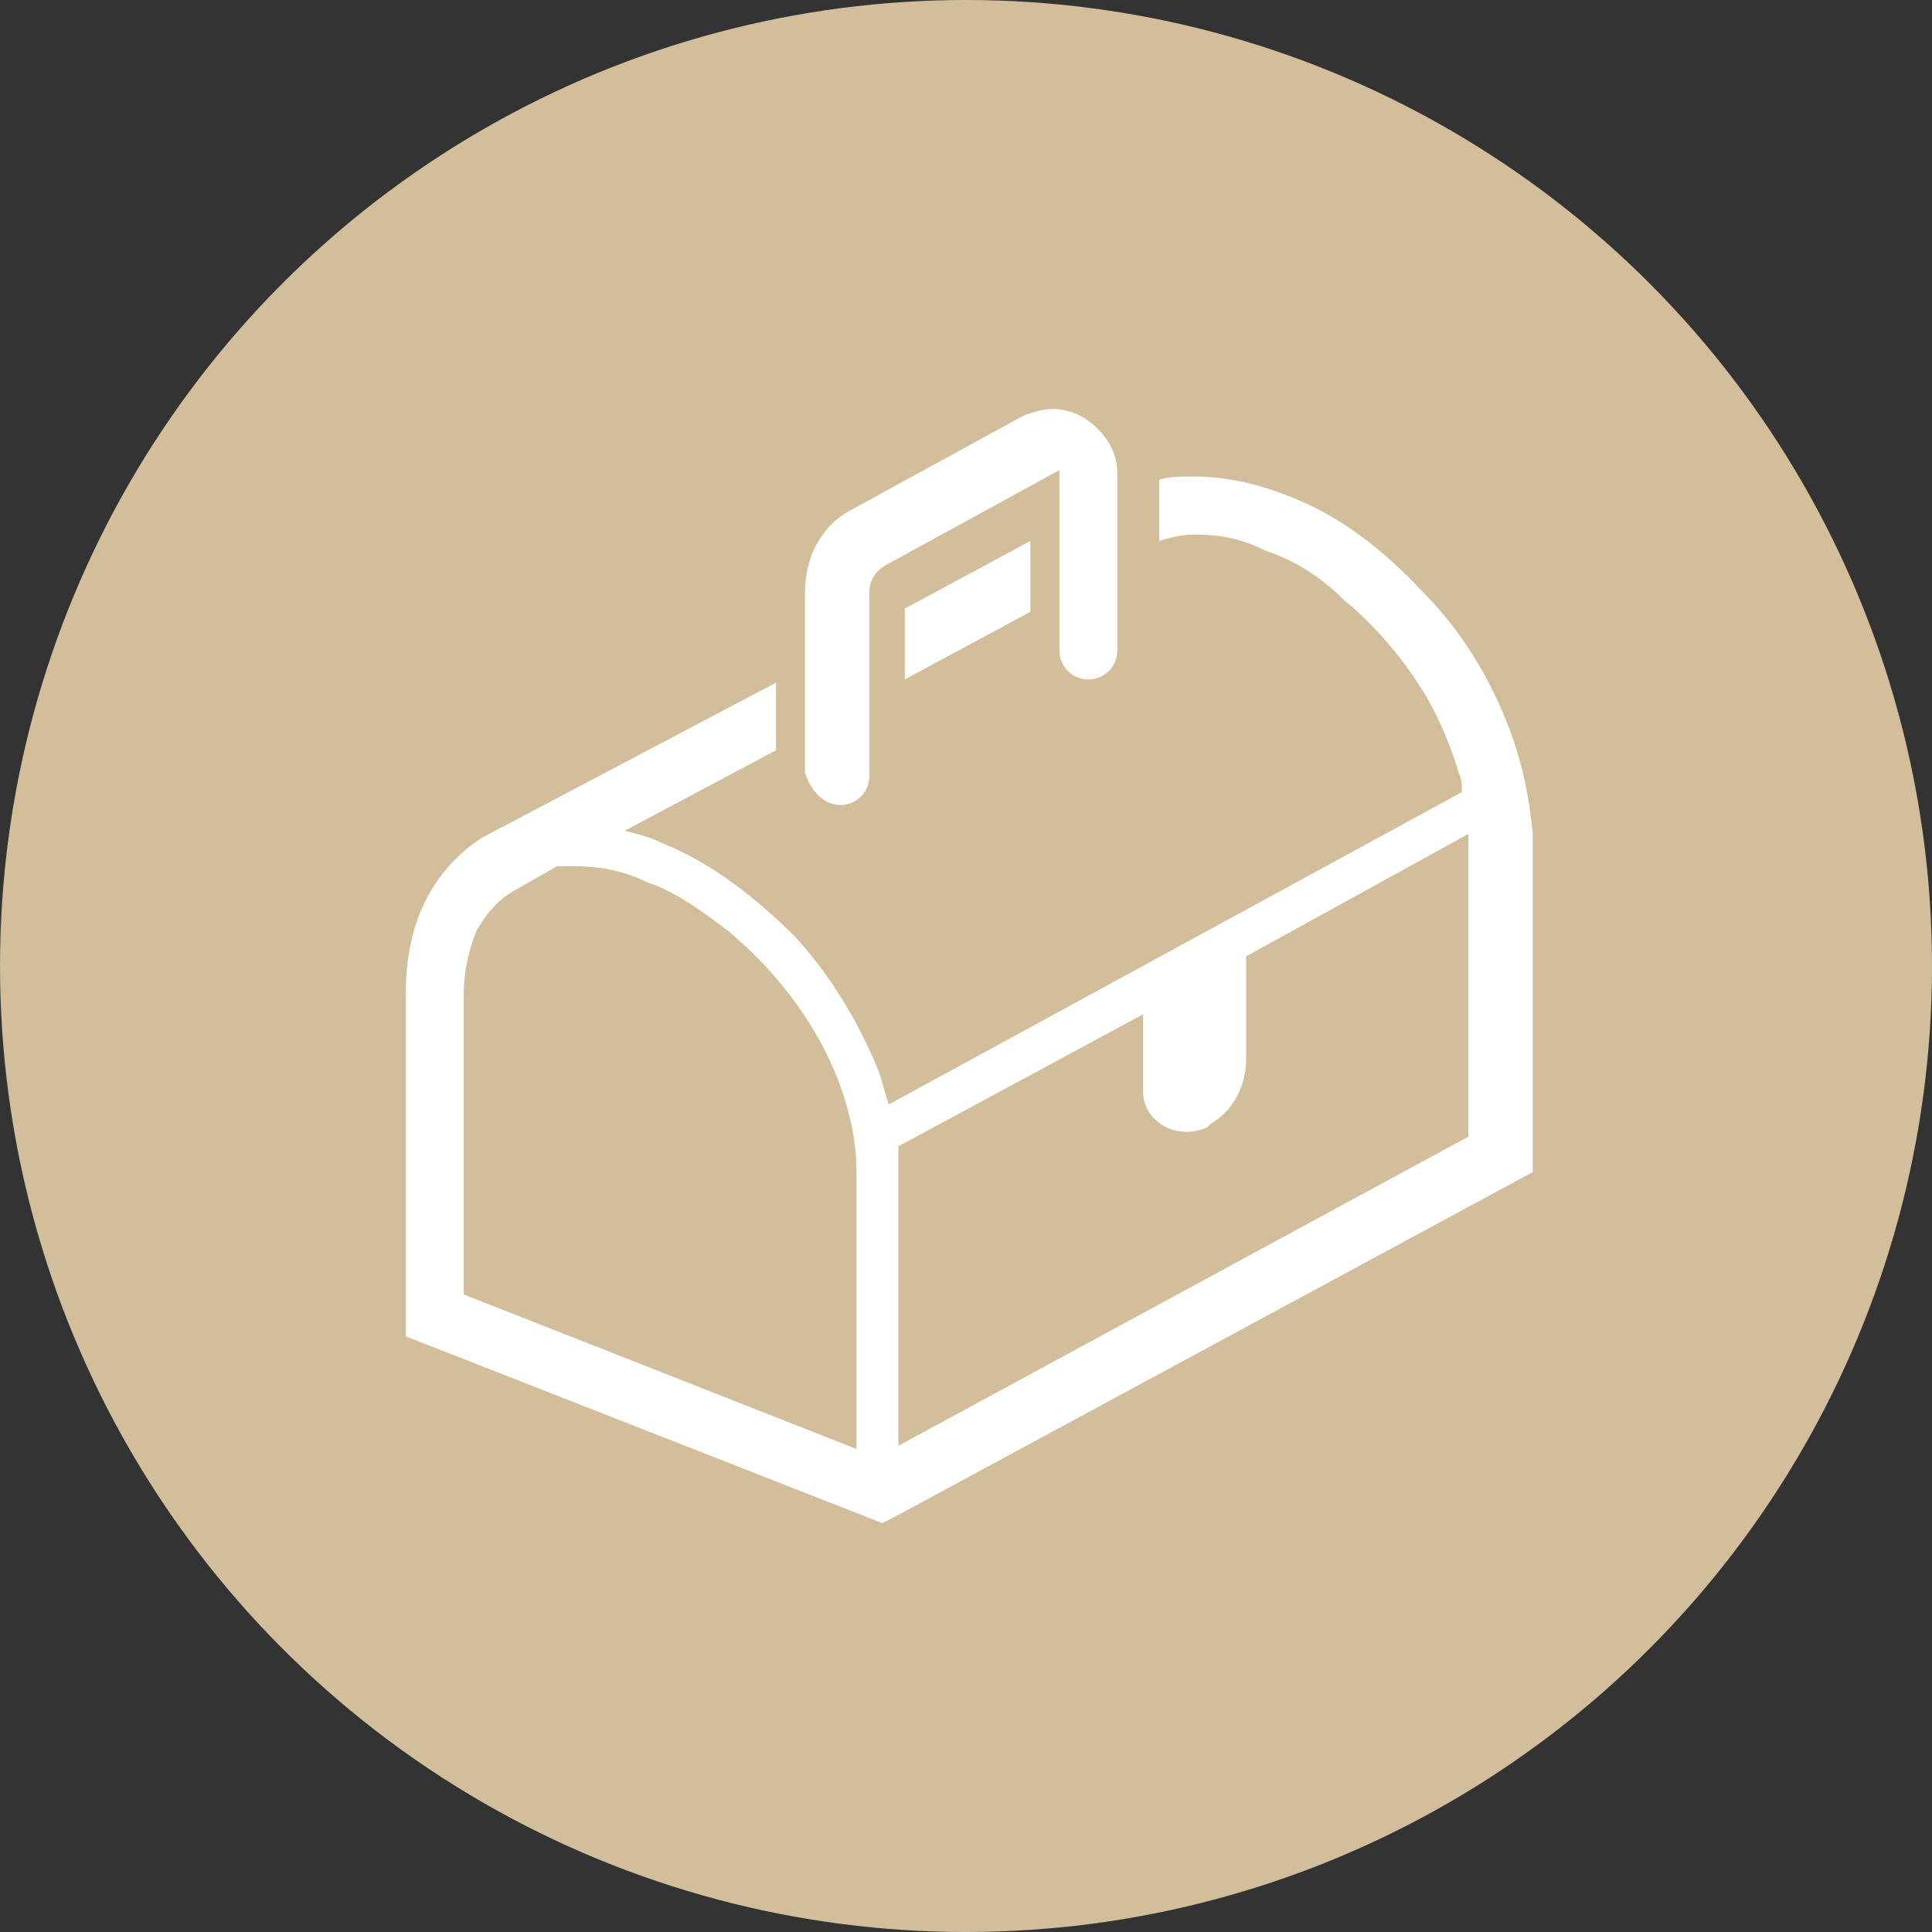 <?xml version="1.0" encoding="utf-8"?>
<svg version="1.1" xmlns="http://www.w3.org/2000/svg" xmlns:xlink="http://www.w3.org/1999/xlink" x="0px" y="0px" width="60px" height="60px" viewBox="0 0 60 60" style="enable-background:new 0 0 60 60;" xml:space="preserve">
<rect x="0" y="0" width="60" height="60" fill="#333333" stroke="none"/>
<style type="text/css">
.st0{fill:#D2BE9B;}
.st1{fill:#fff;}
</style>
<circle class="st0" cx="30" cy="30" r="30"/>
<path class="st1" d="M46.9,22.7c-0.6-1.6-1.5-3.1-2.7-4.3C43,17.1,41.6,16,40,15.4c-1-0.4-2-0.6-2.9-0.6c-0.4,0-0.8,0-1.1,0.1v1.9
	c0.3-0.1,0.7-0.2,1.1-0.2c0.7,0,1.4,0.1,2.2,0.5c0.9,0.3,1.7,0.8,2.4,1.5c1.1,0.9,2.1,2.1,2.8,3.4c0.3,0.6,0.6,1.3,0.8,2
	c0.1,0.2,0.1,0.4,0.1,0.6l-17.8,9.7c-0.1-0.3-0.2-0.7-0.3-1c-0.6-1.5-1.5-3-2.6-4.2c-1.2-1.2-2.6-2.3-4.1-2.9
	c-0.4-0.2-0.8-0.3-1.2-0.4l4.7-2.5v-2.1L15,26l0,0c-0.8,0.5-1.4,1.2-1.8,2c-0.4,0.8-0.6,1.8-0.6,2.9v10.6l14.8,5.8l0.4-0.2
	l19.8-10.7V25.9C47.5,24.8,47.3,23.8,46.9,22.7z M26.6,45l-12.2-4.8v-9.3c0-0.8,0.2-1.5,0.4-2c0.3-0.5,0.6-0.9,1.1-1.2l1.4-0.8
	c0.2,0,0.3,0,0.5,0c0.7,0,1.5,0.1,2.3,0.5c0.9,0.3,1.7,0.9,2.5,1.5c1.2,1,2.2,2.2,2.9,3.5c0.7,1.3,1.1,2.7,1.1,4L26.6,45L26.6,45z
	 M45.6,35.3l-17.7,9.6v-8.5V36h0c0-0.1,0-0.2,0-0.4l7.6-4.1v2.4c0,0.5,0.3,0.9,0.7,1.1c0.4,0.2,0.9,0.2,1.3,0l0.1-0.1
	c0.7-0.4,1.1-1.2,1.1-2v-3.2l6.9-3.8L45.6,35.3L45.6,35.3z"/>
<polygon class="st1" points="32,19 32,16.8 28.1,18.9 28.1,21.1 "/>
<path class="st1" d="M26.1,25c0.5,0,0.9-0.4,0.9-0.9v-5.7c0-0.4,0.2-0.7,0.6-0.9l5.3-2.9v0l0,0c0,0,0,0,0,0h0c0,0,0,0,0,0.1v5.5
	c0,0.5,0.4,0.9,0.9,0.9c0.5,0,0.9-0.4,0.9-0.9v-5.5c0-0.7-0.4-1.3-1-1.7c-0.3-0.2-0.7-0.3-1-0.3c-0.3,0-0.6,0.1-0.9,0.2h0l-5.3,2.9
	c-1,0.5-1.5,1.5-1.5,2.6V24C25.2,24.6,25.6,25,26.1,25z"/>
</svg>
